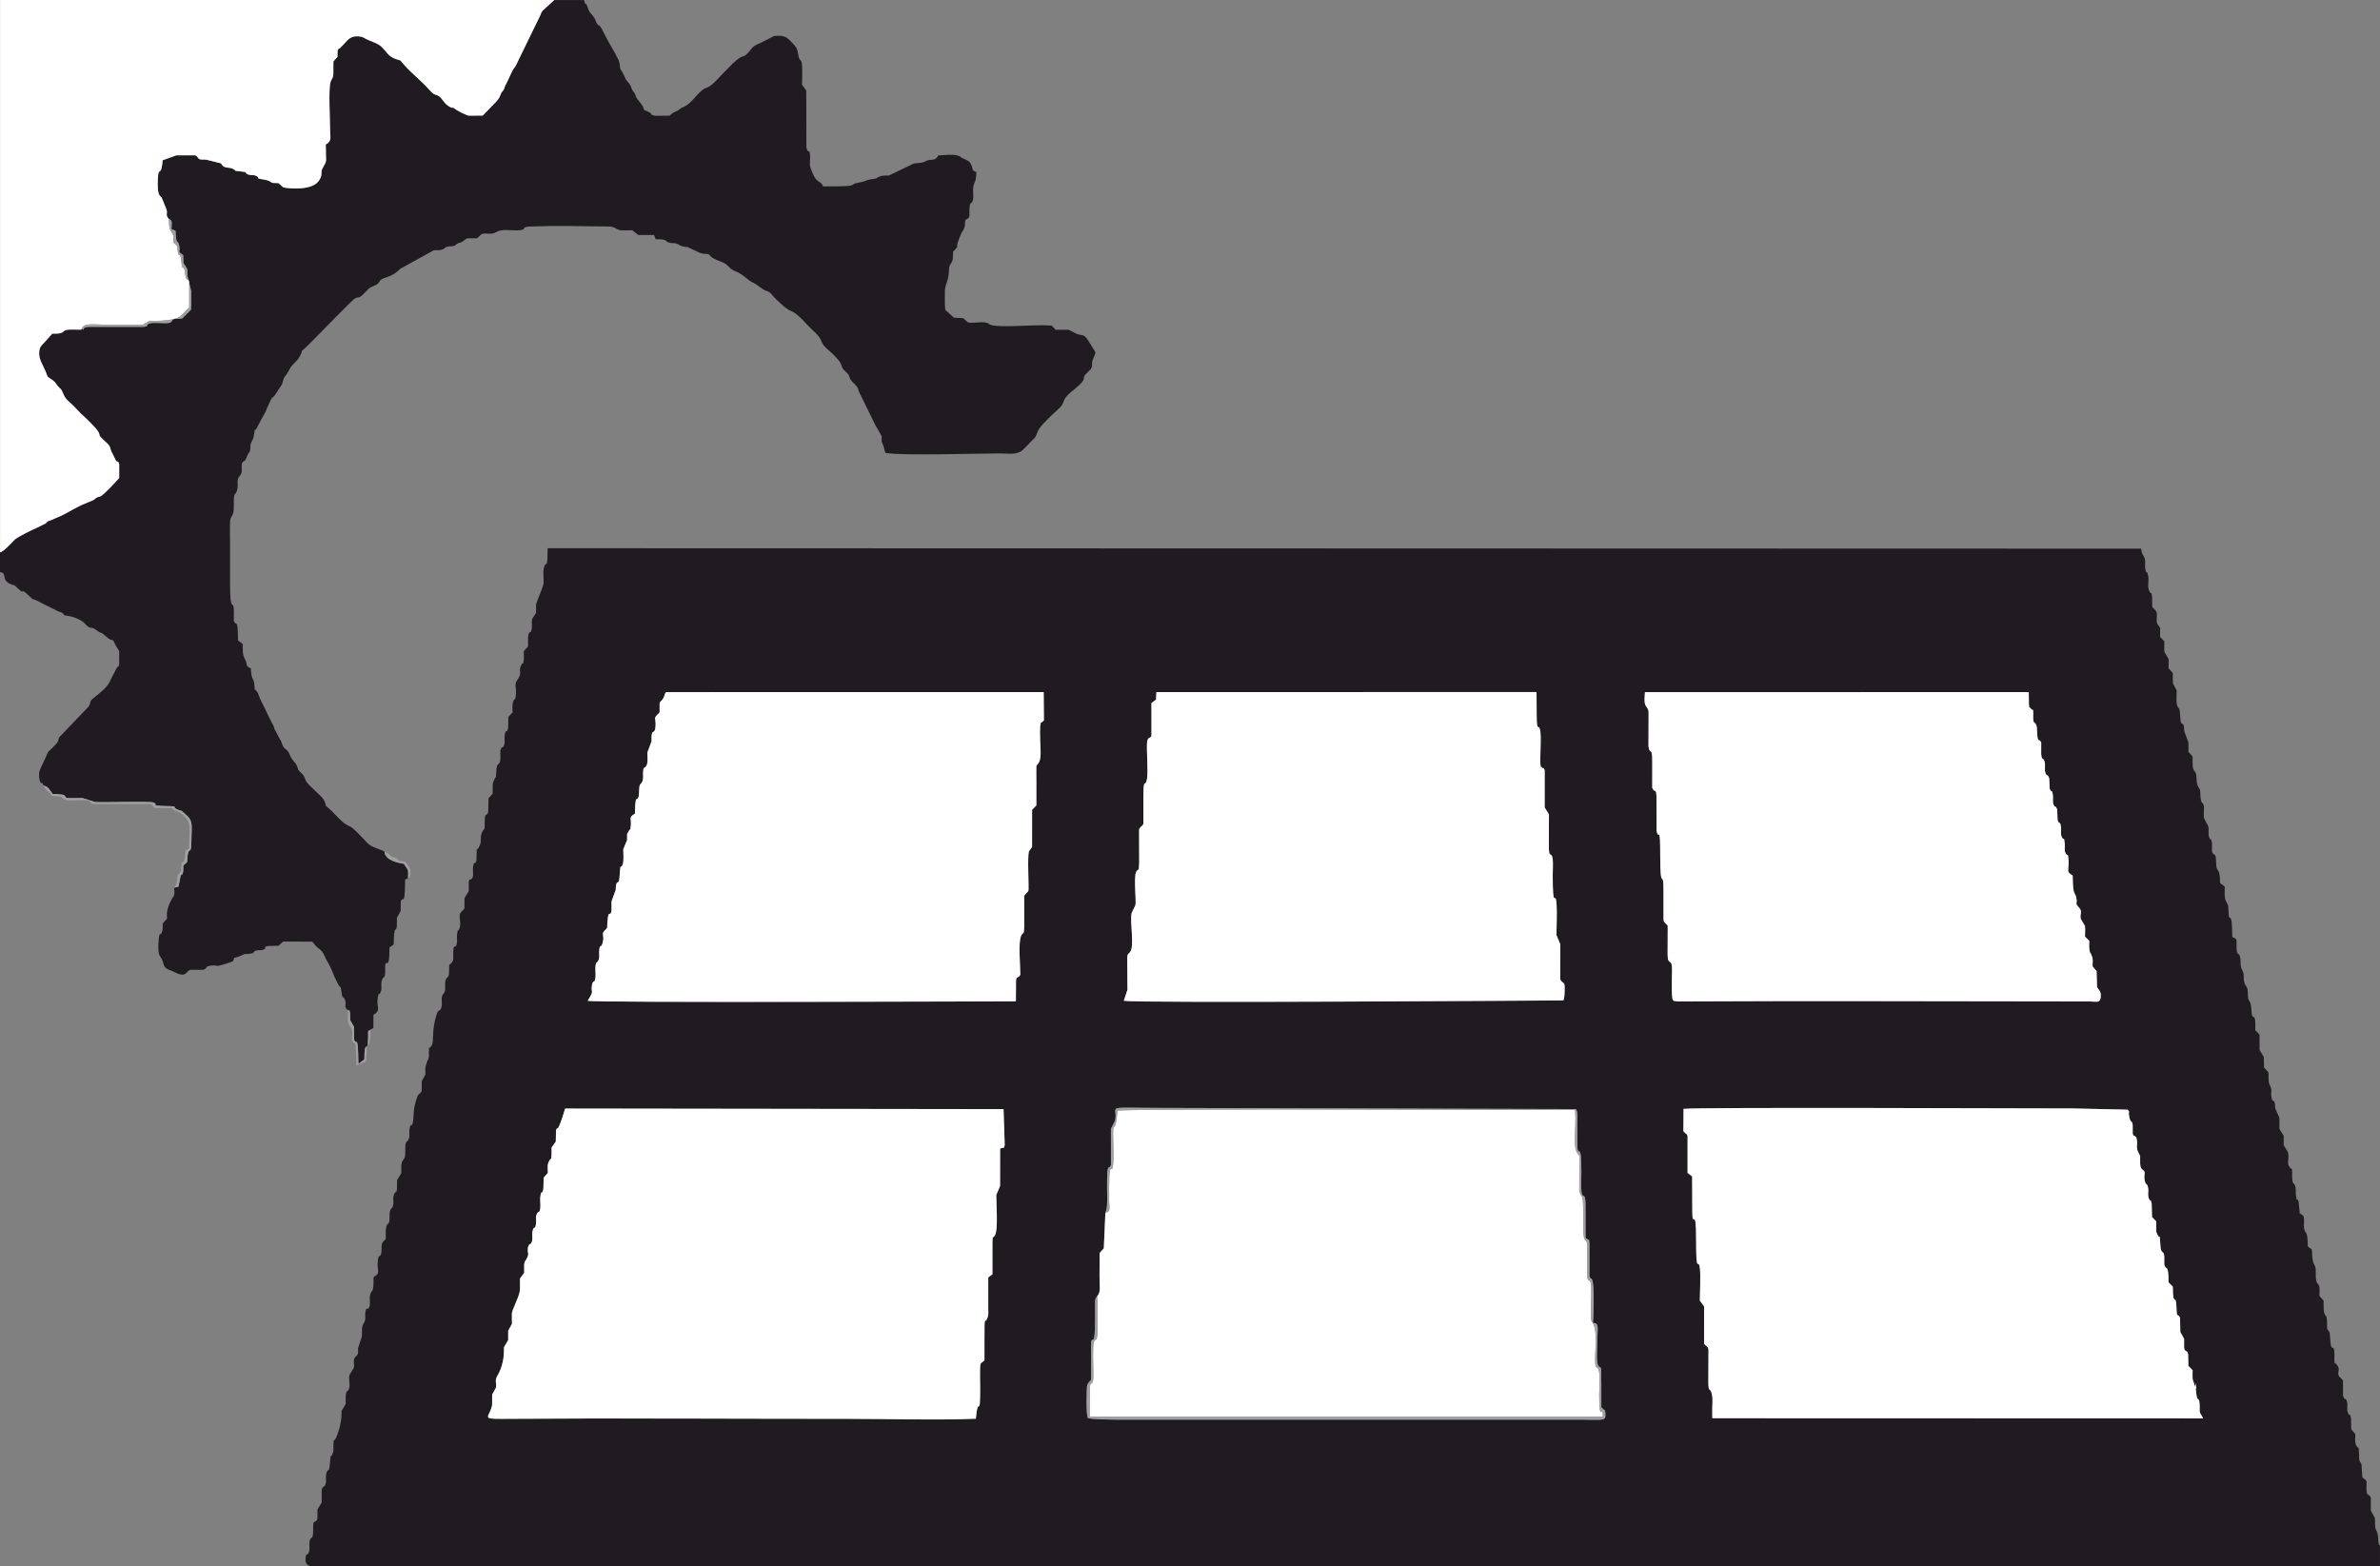 <?xml version="1.0" encoding="UTF-8"?>
<!DOCTYPE svg PUBLIC "-//W3C//DTD SVG 1.1//EN" "http://www.w3.org/Graphics/SVG/1.1/DTD/svg11.dtd">
<!-- Creator: CorelDRAW -->
<svg xmlns="http://www.w3.org/2000/svg" xml:space="preserve" width="211.733mm" height="139.343mm" style="shape-rendering:geometricPrecision; text-rendering:geometricPrecision; image-rendering:optimizeQuality; fill-rule:evenodd; clip-rule:evenodd"
viewBox="0 0 159.94 105.257"
 xmlns:xlink="http://www.w3.org/1999/xlink">
 <rect x="0" y="0" width="159.94" height="105.257" fill="#808080" stroke="none"/>
 <defs>
  <style type="text/css">
   <![CDATA[
    .fil0 {fill:#1F1B20}
    .fil2 {fill:#A09FA1}
    .fil1 {fill:white}
   ]]>
  </style>
 </defs>
 <g id="Ebene_x0020_1">
  <path id="_715575448" class="fil0" d="M73.723 87.13c0.278,-0.346 0.164,-0.603 0.166,-1.365l0.008 -1.559 0.281 -0.312 0.105 -2.384c0.182,-0.393 0.114,-1.122 0.114,-1.67 -0,-1.958 0.105,-1.101 0.263,-1.559l-0.002 -2.417 0.273 -0.546c0.254,-1.077 -0.936,-0.86 3.128,-0.86l27.842 0.075c0.089,0.127 0.1,0.216 0.107,0.467 0.005,0.172 -0.006,0.375 -0.006,0.551 -0.001,0.391 0.002,0.782 -0.002,1.173 -0.016,1.441 0.275,-0.364 0.274,2.024 -7.55384e-005,0.377 -0.021,0.808 -0.006,1.177 0.031,0.775 0.259,0.087 0.281,0.922l0.005 2.346c0.276,0.231 0.22,-0.019 0.259,0.385l-0.003 2.188c0.174,0.378 0.049,0.001 0.182,0.235 0.171,0.301 0.093,2.581 0.057,2.904 0.444,0.001 0.293,0.337 0.292,1.305 -0,0.345 -0.075,1.245 0.035,1.503 0.187,0.435 0.235,-0.356 0.234,1.304l-7.55384e-005 1.559 0.257 0.234c0.037,0.458 0.083,0.589 -0.4,0.602 -0.353,0.01 -0.743,-0.006 -1.101,-0.006l-31.114 0c-0.307,0 -1.941,-0.015 -2.131,-0.108 -0.152,-0.075 -0.089,-1.996 -0.075,-2.111 0.036,-0.284 0.246,-0.382 0.281,-0.482l-0.005 -2.189c0.002,-1.143 0.273,0.499 0.272,-1.943 0,-0.234 0.002,-0.468 -0.003,-0.702 -0.001,-0.065 -0.008,-0.348 -0.002,-0.393 0.031,-0.227 0.023,-0.213 0.133,-0.347zm-6.515 -9.942l-0.003 2.504 -0.256 0.615c-0.002,0.579 0.129,2.276 -0.077,2.681 -0.155,0.304 -0.165,-0.056 -0.181,0.509l-0.001 2.137 -0.279 0.209 -0.001 2.106c0.004,0.29 0.019,0.38 -0.028,0.536 -0.203,0.663 -0.227,-0.379 -0.227,1.411l0 1.481c-0.031,0.144 -0.193,0.135 -0.264,0.294 -0.06,0.136 -0.025,1.45 -0.025,1.655 0.002,2.139 -0.133,0.32 -0.291,2.014 -2.753,0.109 -5.718,0.008 -8.494,0.008 -7.751,0 -15.66,-0.054 -23.395,0.001 -1.413,0.01 -0.762,-0.128 -0.617,-0.931l0.003 -0.702 0.255 -0.468c0.071,-0.28 -0.123,-0.424 0.102,-0.809 0.543,-0.927 0.409,-1.83 0.44,-1.911l0.28 -0.476 0 -0.624 0.255 -0.468c0,-0.213 -0.018,-0.505 -0.006,-0.707 0.016,-0.26 0.457,-1.006 0.542,-1.54l0.003 -0.794 0.284 -0.39c0,-0.14 -0.014,-0.345 -0.006,-0.475 0.006,-0.1 -0.001,-0.115 0.028,-0.212 0.046,-0.151 0.033,-0.072 0.084,-0.157 0.305,-0.508 0.068,-0.393 0.148,-0.872 0.126,-0.366 0.178,-0.076 0.27,-0.415 0.058,-0.214 -0.019,-0.451 0.035,-0.667 0.115,-0.463 0.158,0.015 0.231,-0.48 0.037,-0.249 -0.053,-0.425 0.053,-0.659 0.125,-0.278 0.188,-0.003 0.237,-0.431 0.023,-0.2 -0.026,-0.502 -0.002,-0.704 0.07,-0.607 0.094,-0.054 0.207,-0.549l0.024 -0.773 0.278 -0.312c0,-0.39 -0.061,-0.543 0.101,-0.827 0.177,-0.312 0.073,0.172 0.148,-0.337l0.003 -0.551 0.282 -0.39 0.017 -0.78c0.12,-0.31 0.063,0.381 0.61,-1.442l29.464 0.038 0.079 2.417c-0.098,0.272 0.04,0.112 -0.312,0.234zm45.916 -1.169l0.012 -1.498c0.776,-0.122 23.495,-0.03 26.138,-0.03l3.707 0.082c0.169,0.193 0.051,0.072 0.087,0.354 0.081,0.629 0.227,0.299 0.252,0.702l-0.001 0.546c0.064,0.314 0.231,-0.002 0.286,0.471 0.046,0.389 -0.084,0.402 0.091,0.792 0.19,0.422 0.102,0.029 0.126,0.771 0.015,0.443 0.218,0.354 0.289,0.538 0.044,0.115 -0.09,0.462 0.084,0.774 0.15,0.269 0.051,-0.1 0.147,0.252 0.075,0.278 -0.052,0.512 0.071,0.782 0.143,0.312 0.057,-0.123 0.181,0.304l0.023 0.929 0.284 0.289c0.002,0.173 -0.018,0.574 0.007,0.718 0.275,0.748 0.193,-0.25 0.276,0.948 0.039,0.564 0.228,0.255 0.256,0.693l-0 0.548c0.127,0.452 0.286,-0.117 0.288,1.196l0.287 0.285c0.003,1.517 0.221,0.282 0.25,1.484 0.018,0.746 0.112,0.215 0.236,0.64l0.018 0.917 0.255 0.468 0 0.624c0.123,0.354 0.171,0.05 0.27,0.409l0.018 0.78 0.285 0.293c0,0.137 -0.014,0.349 -0.005,0.475 0.008,0.115 -0.003,0.103 0.032,0.215 0.486,1.563 -0.006,-0.943 0.227,0.947 0.068,0.553 0.203,0.037 0.22,0.781 0.012,0.516 -0.053,0.299 0.158,0.682l0.068 0.136 -32.975 -0.01c-0.048,-0.921 0.12,-1.474 -0.145,-1.892 -0.024,-0.038 -0.133,0.08 -0.124,-0.631l0.008 -2.097c-0.036,-0.237 -0.241,-0.26 -0.294,-0.4l-0.001 -2.495 -0.285 -0.39c0,-0.549 0.067,-1.705 -0,-2.181 -0.109,-0.777 -0.251,0.614 -0.251,-1.951 0,-2.382 -0.261,-0.517 -0.257,-1.947l-0.01 -2.264 -0.307 -0.234 0 -2.495c-0.077,-0.168 -0.058,-0.078 -0.16,-0.185 -0.014,-0.015 -0.101,-0.112 -0.122,-0.127l-0 0zm-35.414 -29.506l25.546 -0.003 0.01 1.52c-0.001,1.358 0.155,0.451 0.251,1.163 0.045,0.334 0.002,1.109 0,1.488 -0.001,0.15 -0.02,0.573 0.001,0.694 0.064,0.36 -0.013,0.066 0.127,0.223 0.175,0.197 -0.014,-0.233 0.159,0.174l0 2.495 0.287 0.468 -0.006 2.189c0.007,0.857 0.189,0.22 0.262,0.848 0.028,0.244 -0.002,0.746 -0.002,1.018 -0,2.555 0.184,0.966 0.256,1.942 0.045,0.615 -0.005,1.47 -0.005,2.112l0.259 0.614 -0.006 2.349c0.063,0.221 0.242,0.173 0.288,0.39 0.016,0.075 0.035,0.827 -0.076,1.036 -0.736,0.003 -28.707,0.199 -29.538,0.023l0.243 -0.74 -0.013 -2.043c0.004,-0.363 0.012,-0.294 0.174,-0.47 0.341,-0.37 -0.015,-2.048 0.119,-2.639l0.256 -0.537c0.068,-0.231 -0.122,-1.83 0.041,-2.206 0.146,-0.337 0.191,0.084 0.212,-0.602l-0.006 -2.268c0.058,-0.218 0.244,-0.205 0.287,-0.39l-7.55384e-005 -1.637c-0.001,-1.714 0.131,-0.667 0.248,-1.397 0.08,-0.501 -0.043,-1.942 0.001,-2.427 0.039,-0.433 0.248,-0.232 0.294,-0.465l0 -2.183 0.307 -0.234 0.025 -0.502 -7.55384e-005 0zm-33.382 0.736c0.075,-0.17 0.078,-0.101 0.158,-0.203 0.229,-0.293 0.107,-0.342 0.275,-0.536l25.375 -0.001 0.014 1.909 -0.149 0.124c-0.261,0.31 0.108,-0.27 -0.065,0.089 -0.079,0.165 -0.038,0.906 -0.038,1.112 0,0.443 0.11,1.141 -0.083,1.494 -0.16,0.292 -0.177,-0.011 -0.177,0.605 -7.55384e-005,0.261 0.005,0.524 0.005,0.785 7.55384e-005,0.499 0.001,0.999 -0.001,1.498l-0.286 0.295 -0.001 2.495 -0.206 0.29c-0.126,0.29 0.01,2.53 -0.045,2.673l-0.28 0.312 0 2.111c-0.019,0.585 -0.06,0.306 -0.189,0.545 -0.232,0.432 -0.07,2.028 -0.071,2.645 -0.1,0.258 -0.265,0.085 -0.288,0.39l-0.01 1.408c-0.664,0 -28.028,0.109 -28.777,-0.034 0.505,-0.819 0.174,-0.428 0.298,-1.117 0.12,-0.366 0.166,0.024 0.228,-0.487 0.024,-0.199 -0.026,-0.507 -0.002,-0.705 0.048,-0.39 0.103,-0.179 0.203,-0.423 0.101,-0.246 0.02,-0.41 0.049,-0.665 0.055,-0.471 0.113,-0.094 0.225,-0.48 0.189,-0.65 -0.231,-0.524 0.305,-1.006 0.058,-1.549 0.207,-0.613 0.297,-1.169l0 -0.624 0.283 -0.781c0.014,-0.814 0.211,-0.215 0.255,-0.855 0.081,-1.203 0.062,-0.392 0.224,-0.883 0.073,-0.222 0.028,-0.731 0.029,-0.99l0.257 -0.62c0.025,-0.519 -0.083,-0.264 0.129,-0.629 0.14,-0.242 0.05,0.198 0.116,-0.305 0.068,-0.525 -0.185,-0.566 0.283,-0.839 0.014,-1.785 0.25,-0.305 0.287,-1.667 0.012,-0.434 0.169,-0.25 0.248,-0.624 0.026,-0.12 0.008,-0.263 0.01,-0.386 0.012,-0.615 0.1,-0.261 0.246,-0.588 0.098,-0.219 0.041,-0.58 0.041,-0.835l0.283 -0.757c-0.022,-0.951 0.15,-0.406 0.254,-0.858 0.1,-0.87 -0.238,-0.567 0.29,-1.092l0 -0.624zm67.461 12.709c0.012,-1.762 -0.22,0.137 -0.22,-2.417 7.55384e-005,-2.251 -0.101,-0.987 -0.245,-1.713l-0.006 -1.954c0.011,-1.074 -0.091,-0.485 -0.288,-0.933 0,-0.572 -0.004,-1.145 0.001,-1.717 0.011,-1.121 -0.173,-0.441 -0.254,-1.082l0.007 -2.12c-0.002,-0.204 0.015,-0.238 -0.057,-0.389l-0.158 -0.242c-0.097,-0.25 -0.044,-0.601 -0.03,-0.875l25.795 -0.006 0.009 0.821c0.036,0.377 0.023,0.156 0.095,0.247 0.231,0.293 0.146,-0.037 0.193,0.217l0.001 0.543c0.029,0.383 0.161,0.092 0.245,0.546 0.008,0.042 0.011,0.18 0.012,0.229 0.023,0.916 0.161,0.471 0.281,0.786l-0.002 0.782c0.055,0.512 0.102,0.134 0.222,0.487 0.082,0.243 -0.011,0.502 0.053,0.73 0.089,0.315 0.15,0.057 0.266,0.418l0.029 0.674c0.118,0.351 0.133,-0.03 0.214,0.421 0.04,0.223 -0.037,0.449 0.045,0.656 0.114,0.285 0.117,-0.027 0.249,0.354l0.024 0.683c0.115,0.376 0.167,-0.011 0.229,0.486 0.031,0.25 -0.05,0.418 0.05,0.648 0.145,0.331 0.141,-0.123 0.202,0.441 0.027,0.25 -0.051,0.419 0.048,0.639 0.142,0.313 0.172,-0.121 0.209,0.527 0.037,0.644 -0.198,0.732 0.279,0.992 0.009,1.508 0.162,0.977 0.258,1.591 0.052,0.333 -0.127,0.247 0.164,0.559 0.266,0.285 0.037,0.459 0.12,0.764l0.281 0.473c0.025,0.142 0.004,0.551 0.004,0.719l0.287 0.289c-0.002,0.2 -0.026,0.505 0.028,0.688 0.084,0.289 0.016,0.032 0.082,0.174 0.171,0.365 0.112,0.408 0.112,0.854l0.271 0.312 0.026 1.005c0.036,0.285 0.293,0.252 0.254,0.716 -0.037,0.442 -0.245,0.329 -0.732,0.32 -0.313,-0.006 -0.625,-0.003 -0.938,-0.003 -8.705,0 -17.51,-0.048 -26.202,0 -0.146,0.001 -0.332,0.01 -0.473,0.005 -0.087,-0.004 -0.132,-0.006 -0.217,-0.02 -0.181,-0.03 -0.091,-0.01 -0.182,-0.058 -0.139,-0.165 -0.068,-1.746 -0.068,-2.049 -0.001,-0.881 -0.28,-0.204 -0.297,-1l0.007 -1.956c-0.038,-0.1 -0.244,-0.174 -0.284,-0.4l-0.001 -1.862 7.55384e-005 0zm48.15 45.284l0 -1.354c-0.228,-0.244 0.012,-0.578 -0.29,-1.139 -0.067,-0.123 -0.02,-0.568 -0.071,-0.766l-0.255 -0.468 0 -0.858c-0.109,-0.284 -0.227,-0.099 -0.282,-0.399 -0.023,-0.126 -0.003,-0.538 -0.003,-0.693 -0.047,-0.139 -0.23,-0.192 -0.288,-0.312l-0.054 -0.838c-0.116,-0.323 -0.157,-0.038 -0.164,-0.643 -0.008,-0.722 -0.056,-0.321 -0.203,-0.661 -0.09,-0.208 -0.05,-0.501 -0.05,-0.742l-0.272 -0.312 -0.014 -0.704c-0.077,-0.583 -0.087,0.015 -0.23,-0.479 -0.062,-0.214 0.019,-0.452 -0.041,-0.665 -0.108,-0.382 -0.134,0.01 -0.268,-0.412l-0.001 -1.033 -0.286 -0.293c-0.128,-0.314 0.169,-0.439 -0.173,-0.81 -0.32,-0.351 0.046,0.21 -0.095,-0.11 -0.048,-0.11 -0.022,-0.276 -0.021,-0.401 0.007,-0.936 -0.17,-0.315 -0.249,-0.783l-0.075 -0.813c-0.188,-0.374 -0.162,0.014 -0.175,-0.668 -0.012,-0.636 -0.106,-0.31 -0.202,-0.708 -0.043,-0.176 -0.02,-0.565 -0.03,-0.774l-0.276 -0.312 0.005 -0.472c-0.019,-0.546 -0.276,-0.074 -0.255,-1.091 0.017,-0.807 -0.232,-0.172 -0.257,-1.555l-0.277 -0.208c-0.024,-1.193 -0.141,-0.724 -0.245,-1.195 -0.046,-0.206 0.016,-0.498 -0.016,-0.692 -0.052,-0.314 -0.028,-0.107 -0.204,-0.298 -0.242,-0.261 0.037,0.192 -0.08,-0.101l-0.081 -0.764c-0.174,-0.308 -0.075,0.178 -0.166,-0.326 -0.046,-0.254 0.024,-0.558 -0.085,-0.753 -0.187,-0.335 -0.031,0.168 -0.149,-0.263 -0.044,-0.162 -0.022,-0.582 -0.028,-0.779 -0.492,-0.377 -0.139,-0.655 -0.283,-1.169l-0.285 -0.468 0 -0.624 -0.287 -0.468 -0 -0.734 -0.286 -0.669c-0.015,-0.762 -0.155,-0.245 -0.247,-0.717 -0.083,-0.428 0.099,-0.364 -0.119,-0.837 -0.146,-0.317 -0.029,-0.658 -0.107,-0.862l-0.278 -0.312 -0.012 -0.702 -0.285 -0.468 -0.002 -1.034 -0.284 -0.291 -0 -0.551c-0.041,-0.612 -0.224,-0.099 -0.253,-0.694 -0.05,-1.04 -0.246,-0.439 -0.251,-1.25 -0.003,-0.512 -0.134,-0.374 -0.232,-0.714 -0.096,-0.333 0.03,-0.542 -0.153,-0.858 -0.154,-0.265 -0.064,-0.498 -0.127,-0.827 -0.087,-0.452 -0.244,0.029 -0.245,-0.8 -0.001,-0.462 0.041,-0.42 -0.289,-0.583 -0.016,-2.081 -0.232,-0.713 -0.253,-1.753 -0.01,-0.531 -0.06,-0.367 -0.197,-0.717 -0.102,-0.262 -0.044,-0.628 -0.057,-0.92l-0.315 -0.234c-0.002,-1.183 -0.244,-0.598 -0.261,-1.319 -0.021,-0.861 -0.135,-0.404 -0.281,-0.786l0.001 -0.55c-0.047,-0.366 -0.027,-0.133 -0.146,-0.332 -0.154,-0.256 -0.031,-0.531 -0.107,-0.834l-0.288 -0.545c-0.021,-0.194 0.003,-0.566 0.003,-0.78 -0.117,-0.461 -0.216,0.01 -0.25,-0.941 -0.015,-0.439 -0.234,-0.184 -0.256,-1.012 -0.012,-0.447 -0.14,-0.293 -0.232,-0.626 -0.044,-0.159 -0.021,-0.578 -0.029,-0.774l-0.277 -0.312 0 -0.624 -0.285 -0.781c-0.019,-0.874 -0.217,-0.125 -0.259,-0.852 -0.057,-0.964 -0.085,-0.477 -0.22,-0.88 -0.068,-0.204 -0.028,-0.751 -0.029,-0.996l-0.244 -0.46c-0.028,-0.141 -0.009,-0.534 -0.015,-0.709l-0.281 -0.312 0 -0.624 -0.282 -0.473c-0.026,-0.133 -0.005,-0.553 -0.005,-0.715l-0.285 -0.294 -0 -0.624 -0.181 -0.244c-0.116,-0.209 0.02,-0.614 -0.069,-0.847l-0.282 -0.312 -0.005 -0.633c-0.053,-0.453 -0.041,-0.163 -0.175,-0.398 -0.183,-0.323 -0.012,-0.69 -0.093,-1.066 -0.108,-0.5 -0.094,0.068 -0.195,-0.478 -0.031,-0.167 0.009,-0.374 -0.01,-0.537 -0.044,-0.363 -0.231,-0.347 -0.262,-0.799l-107.091 -0.03 -0.012 0.671c-0.037,0.586 -0.052,0.251 -0.18,0.484 -0.15,0.272 -0.074,0.827 -0.074,1.192 -0.047,0.286 -0.479,1.286 -0.496,1.369 -0.028,0.136 -0.01,0.46 -0.01,0.615l-0.265 0.418c-0.063,0.212 0.014,0.451 -0.032,0.669 -0.104,0.491 -0.132,-0.041 -0.236,0.478 -0.027,0.132 -0.007,0.55 -0.007,0.71l-0.286 0.298 0.001 0.551c-0.058,0.471 -0.039,0.17 -0.144,0.343 -0.287,0.477 0.092,0.552 -0.288,1.044 -0.228,0.294 -0.067,0.48 -0.102,0.952 -0.045,0.604 -0.085,0.167 -0.199,0.557 -0.061,0.209 -0.027,0.465 -0.027,0.686l-0.283 0.299 -0.009 0.708c-0.101,0.524 -0.129,-0.01 -0.233,0.479 -0.046,0.218 0.031,0.456 -0.032,0.668 -0.109,0.369 -0.141,-0.022 -0.265,0.418l0.001 0.549c-0.032,0.509 -0.229,0.197 -0.262,0.691 -0.058,0.869 0.008,0.246 -0.239,0.938 -0.028,0.14 -0.009,0.532 -0.016,0.707l-0.277 0.312 -0.021 0.912c-0.124,0.412 -0.218,-0.062 -0.234,0.645 -0.016,0.687 0.029,0.355 -0.158,0.683 -0.238,0.416 0.064,0.662 -0.309,1.158 -0.239,0.318 0.058,-0.233 -0.071,0.111l-0.021 0.674c-0.138,0.437 -0.11,-0.155 -0.222,0.412 -0.037,0.185 0.026,0.513 -0.021,0.678 -0.093,0.323 -0.208,0.018 -0.272,0.341l0 0.624 -0.287 0.468 -0.004 0.702 -0.284 0.312c-0.09,0.236 0.037,0.6 -0.008,0.859 -0.076,0.442 -0.162,0.097 -0.21,0.62 -0.013,0.142 0.015,0.333 0.001,0.471 -0.065,0.613 -0.259,-0.113 -0.254,0.86 0.001,0.219 0.033,0.311 -0.053,0.447 -0.244,0.385 -0.202,-0.097 -0.228,0.724 -0.014,0.448 -0.147,0.23 -0.235,0.55 -0.069,0.25 0.032,0.553 -0.069,0.778 -0.028,0.062 -0.091,0.131 -0.094,0.136 -0.009,0.016 -0.024,0.033 -0.033,0.051 -0.128,0.26 -0.002,0.548 -0.076,0.819 -0.089,0.321 -0.203,0.152 -0.288,0.39 -0.41,1.15 -0.194,1.874 -0.363,2.176 -0.012,0.022 -0.06,0.078 -0.104,0.138 -0.278,0.378 0.093,-0.306 -0.074,0.103 -0.08,0.408 0.09,0.451 -0.142,0.854l-0.114 0.386c-0.008,0.129 0.006,0.336 0.006,0.475l-0.25 0.468 -0 0.624c-0.057,0.206 -0.218,0.188 -0.29,0.39 -0.338,0.954 -0.203,1.151 -0.31,1.768 -0.133,0.418 -0.115,-0.13 -0.219,0.415 -0.042,0.223 0.038,0.441 -0.046,0.65 -0.163,0.409 -0.247,-0.036 -0.242,0.916 0.003,0.628 -0.194,0.355 -0.261,0.848 -0.017,0.123 -0,0.41 -0,0.55l-0.287 0.468 -0.008 0.617c-0.099,0.472 -0.031,-0.043 -0.196,0.354 -0.092,0.222 -0.026,0.35 -0.047,0.587 -0.041,0.462 -0.183,0.223 -0.246,0.622 -0.014,0.088 -0.006,0.225 -0.006,0.317 -0.001,0.707 -0.209,0.175 -0.258,0.922 -0.011,0.159 0.005,0.381 -0.001,0.557 -0.414,0.313 -0.219,0.498 -0.308,0.974 -0.136,0.397 -0.157,-0.12 -0.226,0.501 -0.074,0.662 0.232,0.778 -0.283,1.071 -0.005,1.253 -0.107,0.713 -0.235,1.201 -0.055,0.211 0.011,0.488 -0.022,0.689 -0.075,0.454 -0.213,0.03 -0.286,0.399 -0.081,0.41 0.091,0.456 -0.145,0.86 -0.157,0.269 -0.058,0.551 -0.107,0.855l-0.253 0.783c0.002,0.212 0.031,0.319 -0.049,0.446 -0.041,0.065 -0.011,0.006 -0.111,0.11 -0.23,0.24 -0.043,0.466 -0.127,0.767l-0.287 0.468c-0.072,0.26 0.051,0.578 -0.012,0.848 -0.087,0.376 -0.185,0.062 -0.241,0.551 -0.015,0.133 0.001,0.402 0.001,0.55l-0.28 0.472c-0.026,0.07 0.089,0.729 -0.371,1.811 -0.17,0.323 -0.17,-0.048 -0.175,0.601 -0.001,0.143 0.016,0.234 -0.026,0.371 -0.171,0.552 -0.13,-0.197 -0.226,0.877 -0.045,0.501 -0.092,0.145 -0.213,0.494 -0.087,0.252 0.008,0.493 -0.056,0.727 -0.091,0.329 -0.147,0.052 -0.269,0.416l0 0.858 -0.287 0.468 -0 0.624c-0.164,0.417 -0.294,-0.113 -0.286,0.698 0.007,0.834 -0.149,0.379 -0.241,0.805 -0.033,0.152 0.006,0.372 -0.01,0.529 -0.063,0.634 -0.244,0.066 -0.263,0.7 -0.018,0.596 0.639,0.452 1.084,0.451 0.364,-0.001 0.728,-7.55384e-005 1.092,-7.55384e-005l137.247 0z"/>
  <path id="_260192680" class="fil0" d="M11.344 14.704c0.287,0.133 0.177,0.318 0.179,0.697l0.271 0.107c0.056,1.083 0.114,0.509 0.234,0.955 0.14,0.517 -0.188,0.367 0.283,0.685 0.021,0.641 -0.026,0.466 0.149,0.729 0.196,0.293 0.119,0.285 0.136,0.68l0.258 1.013c-0.002,0.415 0.023,0.837 -0.027,1.248l-0.584 0.585 -0.546 0.033c-0.235,0.099 -0.057,0.222 -0.395,0.272 -0.252,0.037 -1.006,-0.054 -1.235,0.023 -0.413,0.139 0.064,0.146 -0.398,0.236l-3.276 -0c-0.13,-0.001 -0.421,-0.013 -0.535,0.009 -0.16,0.03 -0.069,0.012 -0.197,0.065 -0.044,0.018 -0.051,0.189 -0.134,0.072 -0.014,-0.02 -0.045,0.028 -0.069,0.04 -0.278,0.014 -0.826,-0.044 -1.055,0.037 -0.192,0.068 -0.082,0.125 -0.352,0.202 -0.129,0.036 -0.39,0.026 -0.542,0.034l-0.452 0.508c-0.165,0.181 -0.351,0.324 -0.396,0.542 -0.103,0.498 0.077,0.785 0.297,1.252 0.366,0.776 0.092,0.468 0.532,0.787 0.294,0.214 0.17,0.168 0.409,0.441 0.241,0.277 0.217,0.172 0.31,0.411 0.22,0.563 0.428,0.563 0.955,1.142 0.177,0.194 0.285,0.29 0.467,0.461 1.585,1.489 0.728,1.05 1.275,1.54 0.633,0.567 0.417,0.469 0.583,0.828l0.306 0.621c0.151,0.179 0.09,-0.103 0.216,0.228l0 0.936c-0.005,0.013 -1.022,1.135 -1.251,1.23 -0.191,0.079 -0.088,-0.005 -0.283,0.104 -0.119,0.067 -0.078,0.082 -0.218,0.158l-0.519 0.217c-0.521,0.197 -1.082,0.562 -1.587,0.811l-0.72 0.313c-0.431,0.134 -0.12,0.069 -0.42,0.251l-0.594 0.29c-0.237,0.09 -1.256,0.604 -1.411,0.755 -0.309,0.3 -0.736,0.805 -1.007,0.87l0 1.333c0.506,0.035 0.058,0.494 0.674,0.784 0.375,0.177 0.151,-0.053 0.506,0.283 0.631,0.595 0.011,-0.219 0.869,0.611 0.207,0.2 0.1,0.097 0.357,0.198l1.51 0.757c0.099,0.041 0.084,0.017 0.175,0.059 0.407,0.187 -0.062,0.168 0.513,0.252 0.336,0.049 0.85,0.243 1.075,0.485 0.467,0.504 0.379,0.163 0.738,0.424 0.567,0.412 0.241,0.04 0.711,0.466 0.468,0.423 0.412,0.063 0.571,0.443 0.115,0.275 0.308,0.512 0.312,0.524l0 0.936c-0.123,0.327 0.022,-0.051 -0.164,0.205l-0.418 0.812c-0.169,0.456 -0.644,0.808 -1.011,1.116l-0.132 0.107c-0.012,0.01 -0.032,0.024 -0.044,0.034 -0.28,0.245 -0.082,0.222 -0.296,0.542l-1.973 2.066c-0.068,0.162 0.018,0.23 -0.321,0.565 -0.071,0.07 -0.125,0.126 -0.194,0.193 -0.031,0.03 -0.184,0.172 -0.197,0.189 -0.118,0.152 -0.062,0.168 -0.276,0.579 -0.008,0.015 -0.019,0.034 -0.027,0.05 -0.008,0.016 -0.016,0.037 -0.023,0.053 -0.213,0.503 -0.375,0.585 -0.282,1.206 0.138,0.467 0.177,0.033 0.259,0.381 0.355,0.128 0.336,0.186 0.629,0.581 1.18,0.035 0.635,0.153 0.981,0.278 0.339,0 0.678,-0.001 1.017,-0.003l0.855 0.266c0.344,0.052 3.677,-0.076 3.93,0.039 0.353,0.162 -0.195,0.183 0.506,0.225 1.419,0.036 0.626,0.016 1.058,0.225 0.329,0.159 0.165,-0.07 0.707,0.457 0.401,0.389 0.271,0.708 0.263,1.846 -0.006,0.87 -0.24,0.009 -0.278,1.242l-0.258 0.234c0,0.825 -0.113,0.518 -0.18,0.675l-0.148 0.748 -0.297 0.072c0.089,0.533 -0.06,0.606 -0.125,0.719 -0.009,0.015 -0.023,0.032 -0.031,0.047 -0.479,0.879 -0.266,1.168 -0.329,1.326l-0.275 0.312c-0.01,0.169 0.014,0.366 -0.038,0.524 -0.141,0.424 -0.124,-0.063 -0.221,0.415 -0.132,1.274 0.108,1.257 0.194,1.453 0.2,0.454 0.057,0.564 0.599,0.768 0.112,0.042 0.013,-0.013 0.176,0.071 0.901,0.47 0.79,0.006 1.141,-0.119l0.86 0c0.355,-0.12 0.078,-0.173 0.413,-0.268 0.806,-0.121 0.118,0.218 1.591,-0.304 0.184,-0.39 -0.053,-0.13 0.524,-0.374 0.5,-0.212 0.069,-0.064 0.589,-0.134 0.423,-0.057 0.167,-0.033 0.288,-0.106 0.177,-0.108 -0.161,-0.012 0.198,-0.12l0.374 -0.023c0.467,-0.161 -0.078,-0.173 0.398,-0.276l0.694 -0.009 0.312 -0.286 1.95 0.006c0.233,0.242 0.127,0.22 0.483,0.494 0.337,0.259 0.291,0.445 0.597,0.948 0.009,0.014 0.021,0.034 0.029,0.049 0.304,0.56 0.223,0.562 0.542,1.191 0.343,0.674 0.231,0.132 0.304,0.627 0.107,0.729 0.091,0.225 0.246,0.595 0.14,0.334 -0.106,0.456 0.182,0.689 0.227,0.14 0.077,-0.134 0.167,0.271 0.011,0.051 -0.004,0.324 -0.002,0.399l0.264 0.462 0.01 0.862c0.176,0.466 0.251,-0.5 0.287,1.641 0.016,-0.014 0.037,-0.06 0.044,-0.046l0.352 -0.258c0.004,-1.56 0.241,-0.176 0.258,-1.584 0.004,-0.362 -0.061,-0.291 0.166,-0.422l0.184 -0.123 0.004 -0.875c0.554,-0.333 0.174,-0.529 0.29,-1.147 0.099,-0.526 0.043,-0.043 0.194,-0.375 0.135,-0.297 -0.047,-0.561 0.123,-0.893 0.122,-0.239 0.126,0.024 0.18,-0.367l7.55384e-005 -0.545c0.094,-0.487 0.276,0.443 0.294,-1.204l0.28 -0.199c0.024,-1.502 0.17,-0.691 0.213,-1.251l0.003 -0.542 0.256 -0.468 0 -0.624c0.173,-0.448 0.272,0.443 0.297,-1.475l0.197 -0.103c-0.001,-0.653 0.068,-0.423 -0.283,-0.955 -0.467,-0.076 -1.257,-0.251 -1.303,-0.82 -0.264,-0.181 -0.829,-0.24 -1.153,-0.589 -0.171,-0.184 -0.905,-0.97 -1.098,-1.068 -0.217,-0.11 -0.4,-0.183 -0.588,-0.367 -0.105,-0.103 -0.184,-0.168 -0.279,-0.265 -0.122,-0.126 -0.183,-0.192 -0.304,-0.316 -0.127,-0.13 -0.178,-0.181 -0.322,-0.308 -0.307,-0.27 -0.13,-0.059 -0.241,-0.366 -0.112,-0.312 -0.332,-0.485 -0.558,-0.701 -0.171,-0.163 -0.491,-0.463 -0.626,-0.622 -0.256,-0.301 -0.083,-0.371 -0.457,-0.718 -0.184,-0.171 -0.137,-0.106 -0.231,-0.375 -0.131,-0.375 -0.356,-0.406 -0.492,-0.778 -0.187,-0.512 -0.342,-0.298 -0.518,-0.724 -0.052,-0.124 -0.019,-0.095 -0.082,-0.23 -0.107,-0.227 -0.026,-0.015 -0.117,-0.199l-0.292 -0.555c-0.009,-0.015 -0.02,-0.035 -0.027,-0.051 -0.114,-0.234 0.073,0.012 -0.189,-0.438l-0.317 -0.636c-0.008,-0.019 -0.013,-0.041 -0.02,-0.06l-0.383 -0.771c-0.16,-0.296 -0.158,-0.578 -0.428,-0.779 -0.017,-0.887 -0.226,-0.455 -0.256,-1.403 -0.419,-0.172 -0.193,-0.236 -0.38,-0.575 -0.202,-0.367 -0.161,-0.643 -0.167,-1.063l-0.313 -0.234c-0.029,-1.642 -0.12,-0.875 -0.288,-1.325 0,-0.203 0.012,-0.431 0.007,-0.63 -0.024,-0.958 -0.257,0.294 -0.257,-1.865 7.55384e-005,-0.91 0,-1.819 0,-2.729 0,-0.432 -0.02,-0.907 -0.006,-1.332 0.02,-0.628 0.273,-0.34 0.259,-1.162 -0.02,-1.108 0.088,-0.571 0.228,-1.093 0.105,-0.393 -0.098,-0.631 0.183,-0.944 0.211,-0.235 0.078,-0.479 0.128,-0.771 0.048,-0.279 0.169,-0.047 0.33,-0.472 0.007,-0.019 0.011,-0.042 0.019,-0.061 0.008,-0.019 0.015,-0.041 0.023,-0.059 0.008,-0.018 0.019,-0.038 0.028,-0.056 0.123,-0.241 0.119,-0.05 0.166,-0.374 0.023,-0.16 -0.016,-0.186 0.037,-0.36 0.078,-0.254 0.158,-0.195 0.223,-0.643 0.075,-0.515 0.016,-0.112 0.169,-0.386l0.32 -0.606c0.152,-0.286 0.264,-0.427 0.363,-0.71 0.057,-0.162 0.049,-0.118 0.076,-0.172l0.198 -0.432c0.123,-0.22 0.028,-0.052 0.229,-0.245l0.489 -0.745c0.119,-0.192 0.068,-0.393 0.256,-0.616 0.264,-0.313 0.245,-0.5 0.536,-0.784 0.259,-0.252 0.427,-0.443 0.534,-0.742 0.075,-0.209 -0.048,-0.063 0.174,-0.264 0.575,-0.519 3.192,-3.276 3.438,-3.41 0.278,-0.152 0.214,0.058 0.578,-0.304 0.153,-0.152 0.309,-0.346 0.434,-0.419l0.43 -0.202c0.378,-0.296 0.067,-0.294 0.647,-0.486 0.021,-0.007 0.041,-0.013 0.063,-0.021 0.74,-0.268 0.71,-0.5 1.078,-0.666l2.076 -1.144c0.303,-0.011 0.404,0.04 0.651,-0.086 0.154,-0.079 -0.032,-0.063 0.243,-0.145 0.152,-0.046 0.202,-0.01 0.348,-0.04 0.345,-0.072 0.061,-0.006 0.275,-0.128 0.015,-0.008 0.032,-0.023 0.047,-0.031 0.015,-0.008 0.034,-0.02 0.05,-0.027 0.134,-0.063 0.079,-0.023 0.175,-0.059 0.203,-0.077 0.283,-0.223 0.473,-0.281l0.624 0 0.312 -0.284c0.263,-0.105 0.633,0.071 0.947,-0.119 0.405,-0.246 0.937,-0.12 1.399,-0.13 0.835,-0.018 0.194,-0.236 0.922,-0.263 1.731,-0.065 3.504,-0.018 5.238,0 0.559,0.006 0.487,0.26 1,0.263l0.631 -0.006 0.39 0.319 1.062 -0.001 0.107 0.285c0.167,0.006 0.396,-0.011 0.549,0.031 0.23,0.063 0.092,0.109 0.354,0.196 0.186,0.062 0.286,0.002 0.485,0.06 0.288,0.084 0.131,0.148 0.638,0.228 0.256,0.04 -0.083,-0.091 0.253,0.072l0.533 0.249c0.415,0.227 0.556,0.091 0.774,0.186 0.042,0.037 0.126,0.146 0.132,0.151 0.181,0.151 0.574,0.301 0.795,0.386 0.371,0.142 0.408,0.422 0.856,0.596 0.545,0.212 0.824,0.605 1.139,0.741 0.337,0.145 0.589,0.446 0.913,0.566 0.209,0.077 0.222,0.076 0.352,0.219 0.012,0.013 0.025,0.032 0.036,0.045 0.252,0.302 0.952,0.968 1.24,1.07 0.529,0.187 1.057,0.911 1.471,1.28 0.829,0.739 0.468,0.815 0.946,1.239 0.327,0.291 0.563,0.481 0.856,0.854 0.26,0.331 0.098,0.425 0.444,0.725 0.427,0.369 0.061,0.351 0.627,0.856l0.169 0.204c0.054,0.108 0.044,0.149 0.1,0.288l1.11 2.262c0.008,0.016 0.022,0.033 0.031,0.049l0.389 0.687c0,0.406 -0.041,0.295 0.107,0.62l0.142 0.501c1.383,0.196 5.829,0.032 7.72,0.032 0.55,0 1.067,0.12 1.492,-0.214l0.462 -0.463c0.124,-0.148 0.004,-0.022 0.152,-0.165 0.255,-0.247 0.258,-0.227 0.372,-0.543 0.146,-0.407 0.57,-0.768 0.88,-1.089l0.118 -0.115c0.012,-0.011 0.029,-0.026 0.041,-0.036l0.523 -0.491c0.236,-0.255 0.185,-0.456 0.397,-0.697l0.074 -0.082c0.246,-0.272 0.866,-0.678 1.042,-0.987 0.162,-0.286 -0.034,-0.164 0.183,-0.44 0.02,-0.025 0.328,-0.311 0.35,-0.349 0.155,-0.272 0.03,-0.233 0.096,-0.532 0.27,-0.781 0.328,-0.367 -0.13,-1.148 -0.43,-0.735 -0.418,-0.522 -0.9,-0.675l-0.552 -0.283 -0.857 0c-0.173,-0.034 0.072,0.031 -0.218,-0.198 -0.089,-0.07 0.127,-0.059 -0.247,-0.092 -0.905,-0.081 -3.337,0.185 -3.949,-0.053 -0.3,-0.117 0.068,-0.04 -0.282,-0.136 -0.35,-0.096 -0.956,0.08 -1.231,-0.024l-0.312 -0.279 -0.624 -0.032 -0.579 -0.528c-0.047,-0.438 -0.02,-0.886 -0.025,-1.327 0.074,-0.556 0.246,-0.572 0.28,-1.409 0.016,-0.384 0.212,-0.35 0.251,-0.696l0.02 -0.466 0.273 -0.312c0.051,-0.136 -0.132,0.02 0.276,-0.915 0.077,-0.177 0.002,-0.035 0.083,-0.148 0.184,-0.26 0.156,-0.393 0.185,-0.757 0.311,-0.186 0.281,-0.125 0.283,-0.594 0.003,-0.824 0.149,-0.345 0.243,-0.799 0.051,-0.249 -0.038,-0.644 0.029,-0.908 0.111,-0.432 0.147,-0.156 0.198,-0.914 -0.373,-0.186 -0.179,-0.096 -0.339,-0.479 -0.117,-0.279 -0.276,-0.325 -0.527,-0.434 -0.214,-0.093 -0.053,-0.023 -0.155,-0.082 -0.096,-0.056 0.058,-0.008 -0.145,-0.094 -0.381,-0.161 -0.976,-0.049 -1.385,-0.046 -0.288,0.478 -0.488,0.17 -0.9,0.409 -0.286,0.166 -0.707,0.045 -0.954,0.234l-1.479 0.711c-0.222,0.011 -0.42,-0.02 -0.607,0.061 -0.682,0.295 0.405,0 -0.709,0.215 -0.321,0.062 -0.136,0.097 -0.772,0.214 -0.755,0.139 0.409,0.247 -2.336,0.24 -0.128,-0.308 -0.226,-0.229 -0.461,-0.465 -0.154,-0.154 -0.412,-0.789 -0.422,-0.979 -0.007,-0.143 0.014,-0.334 0.012,-0.481 -0.013,-0.763 -0.133,-0.151 -0.248,-0.697l-0.009 -3.818 -0.284 -0.39c-0.002,-0.397 0.025,-0.869 0.005,-1.254 -0.028,-0.534 -0.171,-0.27 -0.25,-0.702 -0.054,-0.297 -0.054,-0.475 -0.285,-0.722 -0.065,-0.07 -0.074,-0.076 -0.155,-0.161 -0.082,-0.086 -0.078,-0.088 -0.148,-0.158 -0.299,-0.301 -0.595,-0.325 -1.05,-0.277l-0.767 0.396c-0.264,0.143 -0.503,0.175 -0.701,0.4 -0.07,0.08 -0.108,0.13 -0.178,0.213 -0.011,0.013 -0.026,0.03 -0.037,0.043 -0.011,0.013 -0.026,0.031 -0.037,0.043 -0.453,0.533 -0.242,-0.125 -1.43,1.137 -0.161,0.17 -0.25,0.239 -0.388,0.394 -0.967,1.081 -0.89,0.686 -1.308,1.027 -0.422,0.345 -0.732,0.899 -1.239,1.119 -0.185,0.08 -0.119,0.03 -0.246,0.142 -0.171,0.152 -0.315,0.148 -0.488,0.269l-0.2 0.172 -1.014 0.002c-0.342,-0.098 -0.11,-0.086 -0.309,-0.209 -0.015,-0.009 -0.034,-0.021 -0.049,-0.029 -0.609,-0.33 -0.188,0.113 -0.437,-0.417l-0.303 -0.405c-0.087,-0.109 -0.025,-0.006 -0.101,-0.137 -0.107,-0.185 -0.023,-0.066 -0.096,-0.225 -0.118,-0.257 -0.089,-0.11 -0.204,-0.325 -0.07,-0.13 -0.026,-0.069 -0.069,-0.169 -0.008,-0.018 -0.014,-0.04 -0.022,-0.058l-0.083 -0.156c-0.002,-0.003 -0.238,-0.287 -0.245,-0.297l-0.175 -0.384c-0.366,-0.648 -0.137,-0.114 -0.264,-0.744 -0.049,-0.243 -0.141,-0.303 -0.266,-0.597l-0.364 -0.638c-0.009,-0.015 -0.023,-0.032 -0.031,-0.048l-0.377 -0.705c-0.331,-0.733 -0.351,-0.403 -0.518,-0.73 -0.077,-0.152 -0.016,-0.06 -0.059,-0.173 -0.09,-0.234 -0.347,-0.418 -0.454,-0.657 -0.087,-0.192 -0.02,-0.134 -0.126,-0.335 -0.146,-0.275 -0.059,0.158 -0.182,-0.337l-2.002 0c-1.143,1.056 -0.685,0.553 -1.051,1.256l-1.413 2.902c-0.238,0.547 -0.227,0.33 -0.361,0.614l-0.404 0.864c-0.009,0.015 -0.023,0.033 -0.031,0.048 -0.009,0.016 -0.02,0.035 -0.028,0.052l-0.045 0.114c-0.047,0.115 0.016,0.022 -0.063,0.168 -0.106,0.197 -0.124,0.083 -0.229,0.381 -0.088,0.25 -0.228,0.382 -0.437,0.596l-0.744 0.77 -0.933 0.008c-0.132,-0.009 -0.717,-0.298 -0.883,-0.42 -0.364,-0.267 -0.038,0.023 -0.441,-0.195 -0.015,-0.008 -0.033,-0.021 -0.047,-0.03l-0.169 -0.137c-0.011,-0.01 -0.029,-0.024 -0.039,-0.035l-0.169 -0.21c-0.406,-0.573 -0.419,-0.148 -0.888,-0.687 -0.554,-0.636 -1.218,-1.122 -1.758,-1.753 -0.283,-0.331 -0.108,-0.201 -0.506,-0.336 -0.154,-0.052 -0.398,-0.178 -0.529,-0.331l-0.218 -0.257c-0.062,-0.065 -0.161,-0.175 -0.225,-0.24 -0.258,-0.26 -0.8,-0.379 -1.144,-0.582 -0.039,-0.023 -0.166,-0.104 -0.385,-0.118 -0.308,-0.02 -0.52,0.038 -0.749,0.25l-0.448 0.481c-0.24,0.252 -0.066,-0.121 -0.229,0.256l0 0.39 -0.279 0.312 -0.002 0.786c-0.007,0.369 -0.109,0.321 -0.196,0.628 -0.132,0.467 -0.027,2.427 -0.027,3.031 0.001,0.682 0.157,0.875 -0.285,1.137 -0.001,1.373 0.122,0.969 -0.241,1.638 -0.088,0.206 -0.02,0.259 -0.072,0.48 -0.024,0.103 -0.093,0.24 -0.193,0.367 -0.516,0.658 -2.197,0.451 -2.359,0.386l-0.312 -0.278 -0.374 -0.013c-0.193,-0.026 -0.102,-0.154 -0.709,-0.244 -0.518,-0.076 -0.11,-0.099 -0.436,-0.237 -0.232,-0.098 -0.293,0.004 -0.534,-0.095 -0.345,-0.142 0.136,-0.13 -0.52,-0.203 -0.572,-0.064 -0.149,0.016 -0.456,-0.15 -0.354,-0.191 -0.604,0.027 -0.841,-0.388l-0.97 -0.243c-0.174,-0.033 -0.329,0.022 -0.483,-0.044 -0.091,-0.039 -0.132,-0.222 -0.293,-0.254l-1.248 0.002 -0.921 0.33c-0.089,1.039 -0.237,0.564 -0.295,0.929 -0.042,0.264 -0.082,1.164 0.062,1.388 0.276,0.431 -0.023,-0.272 0.465,0.931 0.149,0.324 -0.088,0.431 0.18,0.69z"/>
  <path id="_259966032" class="fil1" d="M74.283 81.509l-0.105 2.384 -0.281 0.312 -0.008 1.559c-0.002,0.762 0.112,1.019 -0.166,1.365 0.066,0.706 0.016,1.433 0.025,2.144 0.011,0.998 -0.119,0.626 -0.238,0.902 -0.099,0.231 -0.039,1.774 -0.036,2.14 0.007,0.857 -0.128,0.495 -0.24,0.827l-0.01 2.056 34.489 -0c0.021,-0.931 -0.247,0.6 -0.245,-1.481 0,-0.389 0.085,-1.379 -0.046,-1.677 -0.131,-0.299 -0.219,0.039 -0.227,-0.657 -0.009,-0.723 0.172,-1.848 -0.148,-2.48 -0.126,-0.135 -0.118,-0.221 -0.133,-0.327 -0.05,-0.339 0.1,-2.142 -0.033,-2.419 -0.129,-0.268 -0.168,0.102 -0.219,-0.464l0.002 -2.113c-0.126,-0.536 -0.267,0.128 -0.265,-1.325 0.003,-2.628 -0.079,-1.404 -0.269,-2.254l0.006 -2.347 -0.045 -0.039c-0.451,-0.408 -0.146,-1.632 -0.239,-3.018 -0.685,0 -30.003,-0.108 -30.755,0.04 -0.166,1.855 -0.305,0.493 -0.296,1.609 0.005,0.595 0.038,1.299 0.01,1.883 -0.052,1.07 -0.278,-0.497 -0.277,1.708 7.55384e-005,0.313 -0.003,0.625 0.002,0.938 0.007,0.422 0.119,0.652 -0.253,0.733z"/>
  <path id="_259966512" class="fil1" d="M143.824 78.209c-0.024,-0.742 0.063,-0.35 -0.126,-0.771 -0.175,-0.389 -0.045,-0.403 -0.091,-0.792 -0.056,-0.473 -0.223,-0.157 -0.286,-0.471l0.001 -0.546c-0.025,-0.403 -0.171,-0.073 -0.252,-0.702 -0.036,-0.282 0.081,-0.162 -0.087,-0.354l-3.707 -0.082c-2.643,0 -25.362,-0.092 -26.138,0.03l-0.012 1.498c0.022,0.014 0.109,0.112 0.122,0.127 0.101,0.108 0.082,0.017 0.16,0.185l0 2.495 0.307 0.234 0.01 2.264c-0.004,1.43 0.258,-0.435 0.257,1.947 -0,2.564 0.142,1.174 0.251,1.951 0.067,0.476 0,1.633 0,2.181l0.285 0.39 0.001 2.495c0.053,0.14 0.258,0.163 0.294,0.4l-0.008 2.097c-0.009,0.711 0.1,0.593 0.124,0.631 0.265,0.418 0.096,0.971 0.145,1.892l32.975 0.01 -0.068 -0.136c-0.211,-0.383 -0.145,-0.167 -0.158,-0.682 -0.018,-0.743 -0.152,-0.228 -0.22,-0.781 -0.233,-1.89 0.259,0.616 -0.227,-0.947 -0.035,-0.112 -0.024,-0.1 -0.032,-0.215 -0.009,-0.126 0.005,-0.338 0.005,-0.475l-0.285 -0.293 -0.018 -0.78c-0.099,-0.359 -0.147,-0.055 -0.27,-0.409l0 -0.624 -0.255 -0.468 -0.018 -0.917c-0.124,-0.425 -0.218,0.106 -0.236,-0.64 -0.028,-1.202 -0.247,0.033 -0.25,-1.484l-0.287 -0.285c-0.002,-1.313 -0.161,-0.745 -0.288,-1.196l0 -0.548c-0.028,-0.438 -0.217,-0.13 -0.256,-0.693 -0.083,-1.198 -0.001,-0.2 -0.276,-0.948 -0.025,-0.144 -0.005,-0.545 -0.007,-0.718l-0.284 -0.289 -0.023 -0.929c-0.124,-0.426 -0.039,0.008 -0.181,-0.304 -0.123,-0.27 0.005,-0.504 -0.071,-0.782 -0.095,-0.351 0.003,0.017 -0.147,-0.252 -0.174,-0.312 -0.04,-0.66 -0.084,-0.774 -0.071,-0.185 -0.274,-0.096 -0.289,-0.538l0 0z"/>
  <path id="_259966152" class="fil1" d="M67.208 77.188c0.352,-0.121 0.213,0.039 0.312,-0.234l-0.079 -2.417 -29.464 -0.038c-0.547,1.822 -0.49,1.132 -0.61,1.442l-0.017 0.78 -0.282 0.39 -0.003 0.551c-0.075,0.51 0.029,0.025 -0.148,0.337 -0.161,0.284 -0.101,0.437 -0.101,0.827l-0.278 0.312 -0.024 0.773c-0.112,0.495 -0.136,-0.058 -0.207,0.549 -0.023,0.202 0.025,0.503 0.002,0.704 -0.049,0.428 -0.112,0.153 -0.237,0.431 -0.106,0.235 -0.016,0.41 -0.053,0.659 -0.073,0.495 -0.116,0.017 -0.231,0.48 -0.054,0.216 0.023,0.453 -0.035,0.667 -0.091,0.34 -0.144,0.049 -0.27,0.415 -0.08,0.479 0.158,0.363 -0.148,0.872 -0.051,0.085 -0.038,0.006 -0.084,0.157 -0.029,0.097 -0.022,0.112 -0.028,0.212 -0.008,0.13 0.006,0.334 0.006,0.475l-0.284 0.39 -0.003 0.794c-0.084,0.535 -0.526,1.281 -0.542,1.54 -0.012,0.202 0.006,0.493 0.006,0.707l-0.255 0.468 -0 0.624 -0.28 0.476c-0.03,0.081 0.103,0.984 -0.44,1.911 -0.226,0.386 -0.031,0.529 -0.102,0.809l-0.255 0.468 -0.003 0.702c-0.144,0.803 -0.796,0.941 0.617,0.931 7.735,-0.055 15.644,-0.001 23.395,-0.001 2.776,0 5.742,0.1 8.494,-0.008 0.158,-1.693 0.292,0.125 0.291,-2.014 -0,-0.205 -0.035,-1.52 0.025,-1.655 0.07,-0.159 0.233,-0.15 0.264,-0.294l0 -1.481c-0,-1.79 0.024,-0.748 0.227,-1.411 0.048,-0.156 0.032,-0.246 0.028,-0.536l0.001 -2.106 0.279 -0.209 0.001 -2.137c0.016,-0.565 0.026,-0.205 0.181,-0.509 0.206,-0.405 0.075,-2.102 0.077,-2.681l0.256 -0.615 0.003 -2.504z"/>
  <path id="_259966536" class="fil1" d="M77.686 47.015l-0.307 0.234 0 2.183c-0.046,0.233 -0.255,0.031 -0.294,0.465 -0.044,0.485 0.079,1.926 -0.001,2.427 -0.117,0.73 -0.249,-0.317 -0.248,1.397l7.55384e-005 1.637c-0.043,0.185 -0.229,0.172 -0.287,0.39l0.006 2.268c-0.022,0.686 -0.067,0.266 -0.212,0.602 -0.163,0.376 0.026,1.976 -0.041,2.206l-0.256 0.537c-0.134,0.591 0.222,2.268 -0.119,2.639 -0.162,0.176 -0.17,0.107 -0.174,0.47l0.013 2.043 -0.243 0.74c0.832,0.176 28.802,-0.019 29.538,-0.023 0.111,-0.209 0.092,-0.961 0.076,-1.036 -0.046,-0.217 -0.225,-0.169 -0.288,-0.39l0.006 -2.349 -0.259 -0.614c0,-0.642 0.05,-1.497 0.005,-2.112 -0.072,-0.977 -0.256,0.612 -0.256,-1.942 7.55384e-005,-0.272 0.031,-0.774 0.002,-1.018 -0.073,-0.628 -0.255,0.009 -0.262,-0.848l0.006 -2.189 -0.287 -0.468 0 -2.495c-0.173,-0.408 0.016,0.022 -0.159,-0.174 -0.14,-0.157 -0.063,0.136 -0.127,-0.223 -0.021,-0.12 -0.002,-0.543 -0.001,-0.694 0.002,-0.379 0.045,-1.153 -0,-1.488 -0.096,-0.711 -0.252,0.195 -0.251,-1.163l-0.01 -1.52 -25.546 0.003 -0.025 0.502 7.55384e-005 0z"/>
  <path id="_259966200" class="fil1" d="M111.031 52.94c0.197,0.449 0.299,-0.141 0.288,0.933l0.006 1.954c0.144,0.726 0.245,-0.538 0.245,1.713 -7.55384e-005,2.554 0.232,0.655 0.22,2.417l0.001 1.862c0.04,0.225 0.246,0.3 0.284,0.4l-0.007 1.956c0.017,0.797 0.296,0.119 0.297,1 0,0.303 -0.071,1.884 0.068,2.049 0.092,0.048 0.001,0.027 0.182,0.058 0.086,0.014 0.13,0.017 0.217,0.02 0.141,0.006 0.326,-0.004 0.473,-0.005 8.692,-0.049 17.497,-0 26.202,-0 0.313,0 0.625,-0.003 0.938,0.003 0.488,0.009 0.695,0.122 0.732,-0.32 0.039,-0.463 -0.218,-0.43 -0.254,-0.716l-0.026 -1.005 -0.271 -0.312c0,-0.446 0.059,-0.489 -0.112,-0.854 -0.066,-0.142 0.002,0.115 -0.082,-0.174 -0.053,-0.183 -0.029,-0.488 -0.028,-0.688l-0.287 -0.289c0,-0.168 0.021,-0.577 -0.004,-0.719l-0.281 -0.473c-0.084,-0.304 0.145,-0.479 -0.12,-0.764 -0.291,-0.312 -0.112,-0.226 -0.164,-0.559 -0.095,-0.614 -0.249,-0.082 -0.258,-1.591 -0.478,-0.26 -0.242,-0.348 -0.279,-0.992 -0.037,-0.648 -0.067,-0.214 -0.209,-0.527 -0.099,-0.22 -0.021,-0.389 -0.048,-0.639 -0.061,-0.564 -0.057,-0.11 -0.202,-0.441 -0.101,-0.23 -0.019,-0.398 -0.05,-0.648 -0.062,-0.497 -0.114,-0.11 -0.229,-0.486l-0.024 -0.683c-0.133,-0.382 -0.135,-0.069 -0.249,-0.354 -0.082,-0.206 -0.006,-0.433 -0.045,-0.656 -0.081,-0.451 -0.095,-0.07 -0.214,-0.421l-0.029 -0.674c-0.116,-0.361 -0.177,-0.103 -0.266,-0.418 -0.064,-0.228 0.029,-0.487 -0.053,-0.73 -0.12,-0.354 -0.167,0.024 -0.222,-0.487l0.002 -0.782c-0.12,-0.315 -0.258,0.13 -0.281,-0.786 -0.001,-0.049 -0.005,-0.188 -0.012,-0.229 -0.084,-0.455 -0.216,-0.163 -0.245,-0.546l-0.001 -0.543c-0.047,-0.255 0.038,0.076 -0.193,-0.217 -0.072,-0.091 -0.059,0.13 -0.095,-0.247l-0.009 -0.821 -25.795 0.006c-0.015,0.274 -0.068,0.625 0.03,0.875l0.158 0.242c0.072,0.15 0.055,0.185 0.057,0.389l-0.007 2.12c0.081,0.641 0.266,-0.039 0.254,1.082 -0.006,0.571 -0.001,1.145 -0.001,1.717l-7.55384e-005 0z"/>
  <path id="_716847584" class="fil1" d="M44.329 47.248l0 0.624c-0.528,0.525 -0.19,0.222 -0.29,1.092 -0.104,0.452 -0.276,-0.093 -0.254,0.858l-0.283 0.757c0,0.255 0.057,0.616 -0.041,0.835 -0.146,0.326 -0.234,-0.028 -0.246,0.588 -0.002,0.124 0.015,0.266 -0.01,0.386 -0.08,0.375 -0.237,0.19 -0.248,0.624 -0.037,1.362 -0.273,-0.118 -0.287,1.667 -0.468,0.273 -0.215,0.314 -0.283,0.839 -0.066,0.503 0.024,0.063 -0.116,0.305 -0.212,0.366 -0.104,0.11 -0.129,0.629l-0.257 0.62c-0.001,0.259 0.044,0.768 -0.029,0.99 -0.162,0.492 -0.143,-0.32 -0.224,0.883 -0.043,0.639 -0.241,0.041 -0.255,0.855l-0.283 0.781 0 0.624c-0.09,0.556 -0.239,-0.38 -0.297,1.169 -0.536,0.482 -0.116,0.356 -0.305,1.006 -0.112,0.386 -0.17,0.009 -0.225,0.48 -0.029,0.254 0.052,0.418 -0.049,0.665 -0.1,0.244 -0.156,0.033 -0.203,0.423 -0.024,0.198 0.026,0.506 0.002,0.705 -0.063,0.511 -0.109,0.121 -0.228,0.487 -0.124,0.689 0.207,0.298 -0.298,1.117 0.748,0.144 28.113,0.035 28.777,0.034l0.01 -1.408c0.023,-0.305 0.188,-0.132 0.288,-0.39 0.002,-0.617 -0.16,-2.213 0.071,-2.645 0.129,-0.24 0.17,0.039 0.189,-0.545l-0 -2.111 0.28 -0.312c0.055,-0.142 -0.082,-2.382 0.045,-2.673l0.206 -0.29 0.001 -2.495 0.286 -0.295c0.001,-0.499 0.001,-0.999 0.001,-1.498 0,-0.262 -0.006,-0.525 -0.005,-0.785 0,-0.616 0.017,-0.313 0.177,-0.605 0.193,-0.353 0.084,-1.052 0.083,-1.494 -0,-0.206 -0.041,-0.948 0.038,-1.112 0.173,-0.359 -0.196,0.221 0.065,-0.089l0.149 -0.124 -0.014 -1.909 -25.375 0.001c-0.168,0.194 -0.045,0.242 -0.275,0.536 -0.08,0.102 -0.083,0.034 -0.158,0.203z"/>
  <path id="_716847560" class="fil1" d="M7.55384e-005 37.121c0.271,-0.065 0.698,-0.571 1.007,-0.87 0.156,-0.151 1.175,-0.665 1.411,-0.755l0.594 -0.29c0.3,-0.182 -0.011,-0.116 0.42,-0.251l0.72 -0.313c0.505,-0.249 1.066,-0.613 1.587,-0.811l0.519 -0.217c0.14,-0.076 0.099,-0.091 0.218,-0.158 0.195,-0.11 0.092,-0.025 0.283,-0.104 0.229,-0.094 1.245,-1.216 1.251,-1.23l-0 -0.936c-0.126,-0.33 -0.065,-0.049 -0.216,-0.228l-0.306 -0.621c-0.167,-0.359 0.049,-0.261 -0.583,-0.828 -0.547,-0.49 0.311,-0.051 -1.275,-1.54 -0.182,-0.171 -0.29,-0.266 -0.467,-0.461 -0.528,-0.579 -0.735,-0.579 -0.955,-1.142 -0.093,-0.239 -0.069,-0.134 -0.31,-0.411 -0.238,-0.273 -0.114,-0.227 -0.409,-0.441 -0.44,-0.319 -0.166,-0.011 -0.532,-0.787 -0.22,-0.467 -0.4,-0.754 -0.297,-1.252 0.045,-0.218 0.231,-0.361 0.396,-0.542l0.452 -0.508c0.153,-0.009 0.413,0.002 0.542,-0.034 0.271,-0.077 0.161,-0.133 0.352,-0.202 0.229,-0.082 0.777,-0.023 1.055,-0.037 0.191,-0.51 0.747,-0.324 1.949,-0.324l2.184 0 0.468 -0.274c0.004,-0.001 1.433,0.08 2.028,-0.269l0.629 -0.624 0.001 -1.715c-0.062,-0.303 -0.2,0.046 -0.273,-0.545 -0.108,-0.873 -0.165,0.063 -0.261,-0.861 -0.087,-0.839 -0.201,0.098 -0.268,-1.011l-0.271 -0.234c-0.018,-0.482 0.067,-0.424 -0.141,-0.734 -0.186,-0.277 -0.11,-0.481 -0.159,-0.857 -0.268,-0.259 -0.031,-0.366 -0.18,-0.69 -0.487,-1.203 -0.188,-0.5 -0.465,-0.931 -0.144,-0.224 -0.104,-1.123 -0.062,-1.388 0.058,-0.365 0.206,0.11 0.295,-0.929l0.921 -0.33 1.248 -0.002c0.16,0.032 0.202,0.215 0.293,0.254 0.154,0.066 0.309,0.011 0.483,0.044l0.97 0.243c0.236,0.416 0.486,0.197 0.841,0.388 0.307,0.166 -0.116,0.086 0.456,0.15 0.656,0.073 0.175,0.061 0.52,0.203 0.24,0.099 0.302,-0.003 0.534,0.095 0.326,0.138 -0.082,0.162 0.436,0.237 0.608,0.089 0.516,0.217 0.709,0.244l0.374 0.013 0.312 0.278c0.162,0.065 1.843,0.271 2.359,-0.386 0.1,-0.127 0.168,-0.265 0.193,-0.367 0.052,-0.22 -0.016,-0.273 0.072,-0.48 0.363,-0.669 0.24,-0.265 0.241,-1.638 0.442,-0.261 0.286,-0.455 0.285,-1.137 -0.001,-0.604 -0.106,-2.564 0.027,-3.031 0.087,-0.307 0.19,-0.258 0.196,-0.628l0.002 -0.786 0.279 -0.312 0 -0.39c0.162,-0.376 -0.012,-0.003 0.229,-0.256l0.448 -0.481c0.229,-0.212 0.441,-0.27 0.749,-0.25 0.218,0.014 0.345,0.095 0.385,0.118 0.344,0.203 0.886,0.322 1.144,0.582 0.064,0.065 0.162,0.174 0.225,0.24l0.218 0.257c0.131,0.153 0.375,0.279 0.529,0.331 0.398,0.135 0.223,0.005 0.506,0.336 0.54,0.631 1.204,1.116 1.758,1.753 0.469,0.539 0.483,0.114 0.888,0.687l0.169 0.21c0.01,0.01 0.028,0.025 0.039,0.035l0.169 0.137c0.014,0.009 0.032,0.022 0.047,0.03 0.403,0.219 0.077,-0.072 0.441,0.195 0.166,0.122 0.751,0.411 0.883,0.42l0.933 -0.008 0.744 -0.77c0.209,-0.213 0.349,-0.346 0.437,-0.596 0.105,-0.299 0.123,-0.184 0.229,-0.381 0.079,-0.146 0.016,-0.053 0.063,-0.168l0.045 -0.114c0.008,-0.017 0.02,-0.036 0.028,-0.052 0.008,-0.016 0.023,-0.033 0.031,-0.048l0.404 -0.864c0.134,-0.284 0.123,-0.066 0.361,-0.614l1.413 -2.902c0.365,-0.703 -0.092,-0.199 1.051,-1.256l-37.244 0 0 37.121 7.55384e-005 -0z"/>
  <path id="_716847464" class="fil2" d="M107.048 88.904c0.319,0.633 0.139,1.757 0.148,2.48 0.008,0.696 0.096,0.358 0.227,0.657 0.131,0.298 0.046,1.287 0.046,1.677 -0.002,2.081 0.266,0.55 0.245,1.481l-34.489 0 0.01 -2.056c0.112,-0.332 0.247,0.03 0.24,-0.827 -0.003,-0.366 -0.063,-1.909 0.036,-2.14 0.118,-0.277 0.249,0.095 0.238,-0.902 -0.008,-0.711 0.042,-1.439 -0.025,-2.144 -0.111,0.134 -0.102,0.12 -0.133,0.347 -0.006,0.045 0.001,0.327 0.002,0.393 0.004,0.234 0.003,0.468 0.003,0.702 0,2.442 -0.271,0.8 -0.272,1.943l0.005 2.189c-0.035,0.101 -0.245,0.199 -0.281,0.482 -0.015,0.115 -0.078,2.036 0.075,2.111 0.19,0.093 1.825,0.108 2.131,0.108l31.114 0c0.358,0 0.748,0.016 1.101,0.006 0.482,-0.014 0.437,-0.145 0.4,-0.602l-0.257 -0.234 7.55384e-005 -1.559c0.001,-1.66 -0.048,-0.869 -0.234,-1.304 -0.111,-0.258 -0.036,-1.158 -0.035,-1.503 0,-0.968 0.151,-1.304 -0.292,-1.305l0 0z"/>
  <path id="_716847080" class="fil2" d="M74.283 81.509c0.372,-0.081 0.26,-0.311 0.253,-0.733 -0.005,-0.312 -0.002,-0.625 -0.002,-0.938 -0.001,-2.205 0.225,-0.638 0.277,-1.708 0.028,-0.584 -0.005,-1.287 -0.01,-1.883 -0.009,-1.116 0.13,0.247 0.296,-1.609 0.752,-0.148 30.07,-0.04 30.755,-0.04 0.092,1.386 -0.212,2.61 0.239,3.018l0.045 0.039 -0.006 2.347c0.191,0.849 0.272,-0.374 0.269,2.254 -0.002,1.453 0.14,0.789 0.265,1.325l-0.002 2.113c0.051,0.565 0.091,0.195 0.219,0.464 0.133,0.278 -0.016,2.08 0.033,2.419 0.015,0.106 0.007,0.192 0.133,0.327 0.036,-0.323 0.114,-2.603 -0.057,-2.904 -0.133,-0.234 -0.008,0.142 -0.182,-0.235l0.003 -2.188c-0.039,-0.404 0.017,-0.154 -0.259,-0.385l-0.005 -2.346c-0.022,-0.834 -0.25,-0.147 -0.281,-0.922 -0.015,-0.368 0.006,-0.8 0.006,-1.177 0,-2.388 -0.291,-0.583 -0.274,-2.024 0.004,-0.391 0.001,-0.782 0.002,-1.173 0.001,-0.177 0.011,-0.379 0.006,-0.551 -0.007,-0.251 -0.017,-0.341 -0.107,-0.467l-27.842 -0.075c-4.064,0 -2.874,-0.217 -3.128,0.86l-0.273 0.546 0.002 2.417c-0.158,0.458 -0.263,-0.398 -0.263,1.559 7.55384e-005,0.548 0.068,1.277 -0.114,1.67l-0 0z"/>
  <path id="_716847776" class="fil2" d="M11.698 59.659l0.297 -0.072 0.148 -0.748c0.067,-0.157 0.18,0.15 0.18,-0.675l0.258 -0.234c0.037,-1.233 0.272,-0.372 0.278,-1.242 0.008,-1.139 0.137,-1.457 -0.263,-1.846 -0.542,-0.527 -0.378,-0.298 -0.707,-0.457 -0.432,-0.209 0.361,-0.19 -1.058,-0.225 -0.701,-0.042 -0.153,-0.063 -0.506,-0.225 -0.252,-0.115 -3.585,0.013 -3.93,-0.039l-0.855 -0.266c-0.339,0.002 -0.677,0.003 -1.017,0.003 -0.345,-0.124 0.2,-0.243 -0.981,-0.278 -0.293,-0.395 -0.274,-0.453 -0.629,-0.581 0.11,0.239 0.177,0.275 0.333,0.427 0.011,0.01 0.029,0.025 0.039,0.035 0.01,0.01 0.028,0.025 0.038,0.036l0.163 0.214c1.09,0.063 0.368,0.057 0.889,0.257 0.137,0.052 0.078,0.028 0.218,0.042 0.232,0.023 1.117,-0.04 1.298,0.007 0.359,0.092 -0.036,0.232 0.652,0.249l3.593 -0.005 0.267 0.267 1.136 0.008c0.121,0.045 -0.095,0.049 0.459,0.272 0.147,0.059 0.09,0.026 0.206,0.116 0.716,0.555 0.51,0.854 0.502,2.295l-0.255 0.187c-0.054,1.16 -0.188,0.489 -0.255,0.924 -0.107,0.698 0.157,0.145 -0.171,0.623 -0.12,0.176 -0.065,-0.012 -0.107,0.294 -0.065,0.482 0.014,0.262 -0.223,0.637z"/>
  <path id="_716848064" class="fil2" d="M5.459 22.152c0.024,-0.012 0.055,-0.06 0.069,-0.04 0.083,0.117 0.09,-0.053 0.134,-0.072 0.127,-0.053 0.037,-0.035 0.197,-0.065 0.114,-0.022 0.405,-0.01 0.535,-0.009l3.276 0c0.462,-0.091 -0.014,-0.097 0.398,-0.236 0.229,-0.077 0.983,0.013 1.235,-0.023 0.338,-0.049 0.16,-0.173 0.395,-0.272l0.546 -0.033 0.584 -0.585c0.05,-0.411 0.025,-0.833 0.027,-1.248l-0.258 -1.013c-0.016,-0.395 0.06,-0.387 -0.136,-0.68 -0.175,-0.262 -0.128,-0.088 -0.149,-0.729 -0.471,-0.318 -0.143,-0.168 -0.283,-0.685 -0.121,-0.446 -0.178,0.128 -0.234,-0.955l-0.271 -0.107c-0.002,-0.379 0.108,-0.563 -0.179,-0.697 0.048,0.375 -0.027,0.58 0.159,0.857 0.209,0.31 0.124,0.252 0.141,0.734l0.271 0.234c0.067,1.109 0.181,0.172 0.268,1.011 0.096,0.924 0.153,-0.013 0.261,0.861 0.073,0.591 0.211,0.242 0.273,0.545l-0.001 1.715 -0.629 0.624c-0.594,0.349 -2.024,0.268 -2.028,0.269l-0.468 0.274 -2.184 0c-1.202,0 -1.758,-0.186 -1.949,0.324z"/>
  <path id="_716848232" class="fil2" d="M24.907 69.194c-0.227,0.131 -0.162,0.061 -0.166,0.422 -0.017,1.408 -0.254,0.024 -0.258,1.584l-0.352 0.258c-0.007,-0.014 -0.028,0.032 -0.044,0.046 -0.036,-2.141 -0.111,-1.175 -0.287,-1.641l-0.01 -0.862 -0.264 -0.462c-0.002,-0.075 0.013,-0.348 0.002,-0.399 -0.09,-0.405 0.06,-0.131 -0.167,-0.271 0.069,0.58 -0.081,0.794 0.148,1.093 0.341,0.446 0.045,0.662 0.16,0.974 0.172,0.472 0.246,-0.504 0.28,1.673l0.662 -0.287 0.033 -0.917c0.156,-0.57 0.189,0.314 0.264,-1.211z"/>
  <path id="_716848304" class="fil2" d="M27.422 59.003c0.205,-0.167 0.07,0.198 0.155,-0.29 0.062,-0.358 -0.154,-0.539 -0.362,-0.81 -0.739,-0.085 -0.24,-0.125 -0.711,-0.279 -0.51,-0.167 -0.013,0.048 -0.441,-0.274 -0.134,-0.1 -0.126,-0.071 -0.227,-0.121 0.045,0.569 0.836,0.744 1.303,0.82 0.351,0.532 0.282,0.302 0.283,0.955z"/>
 </g>
</svg>
